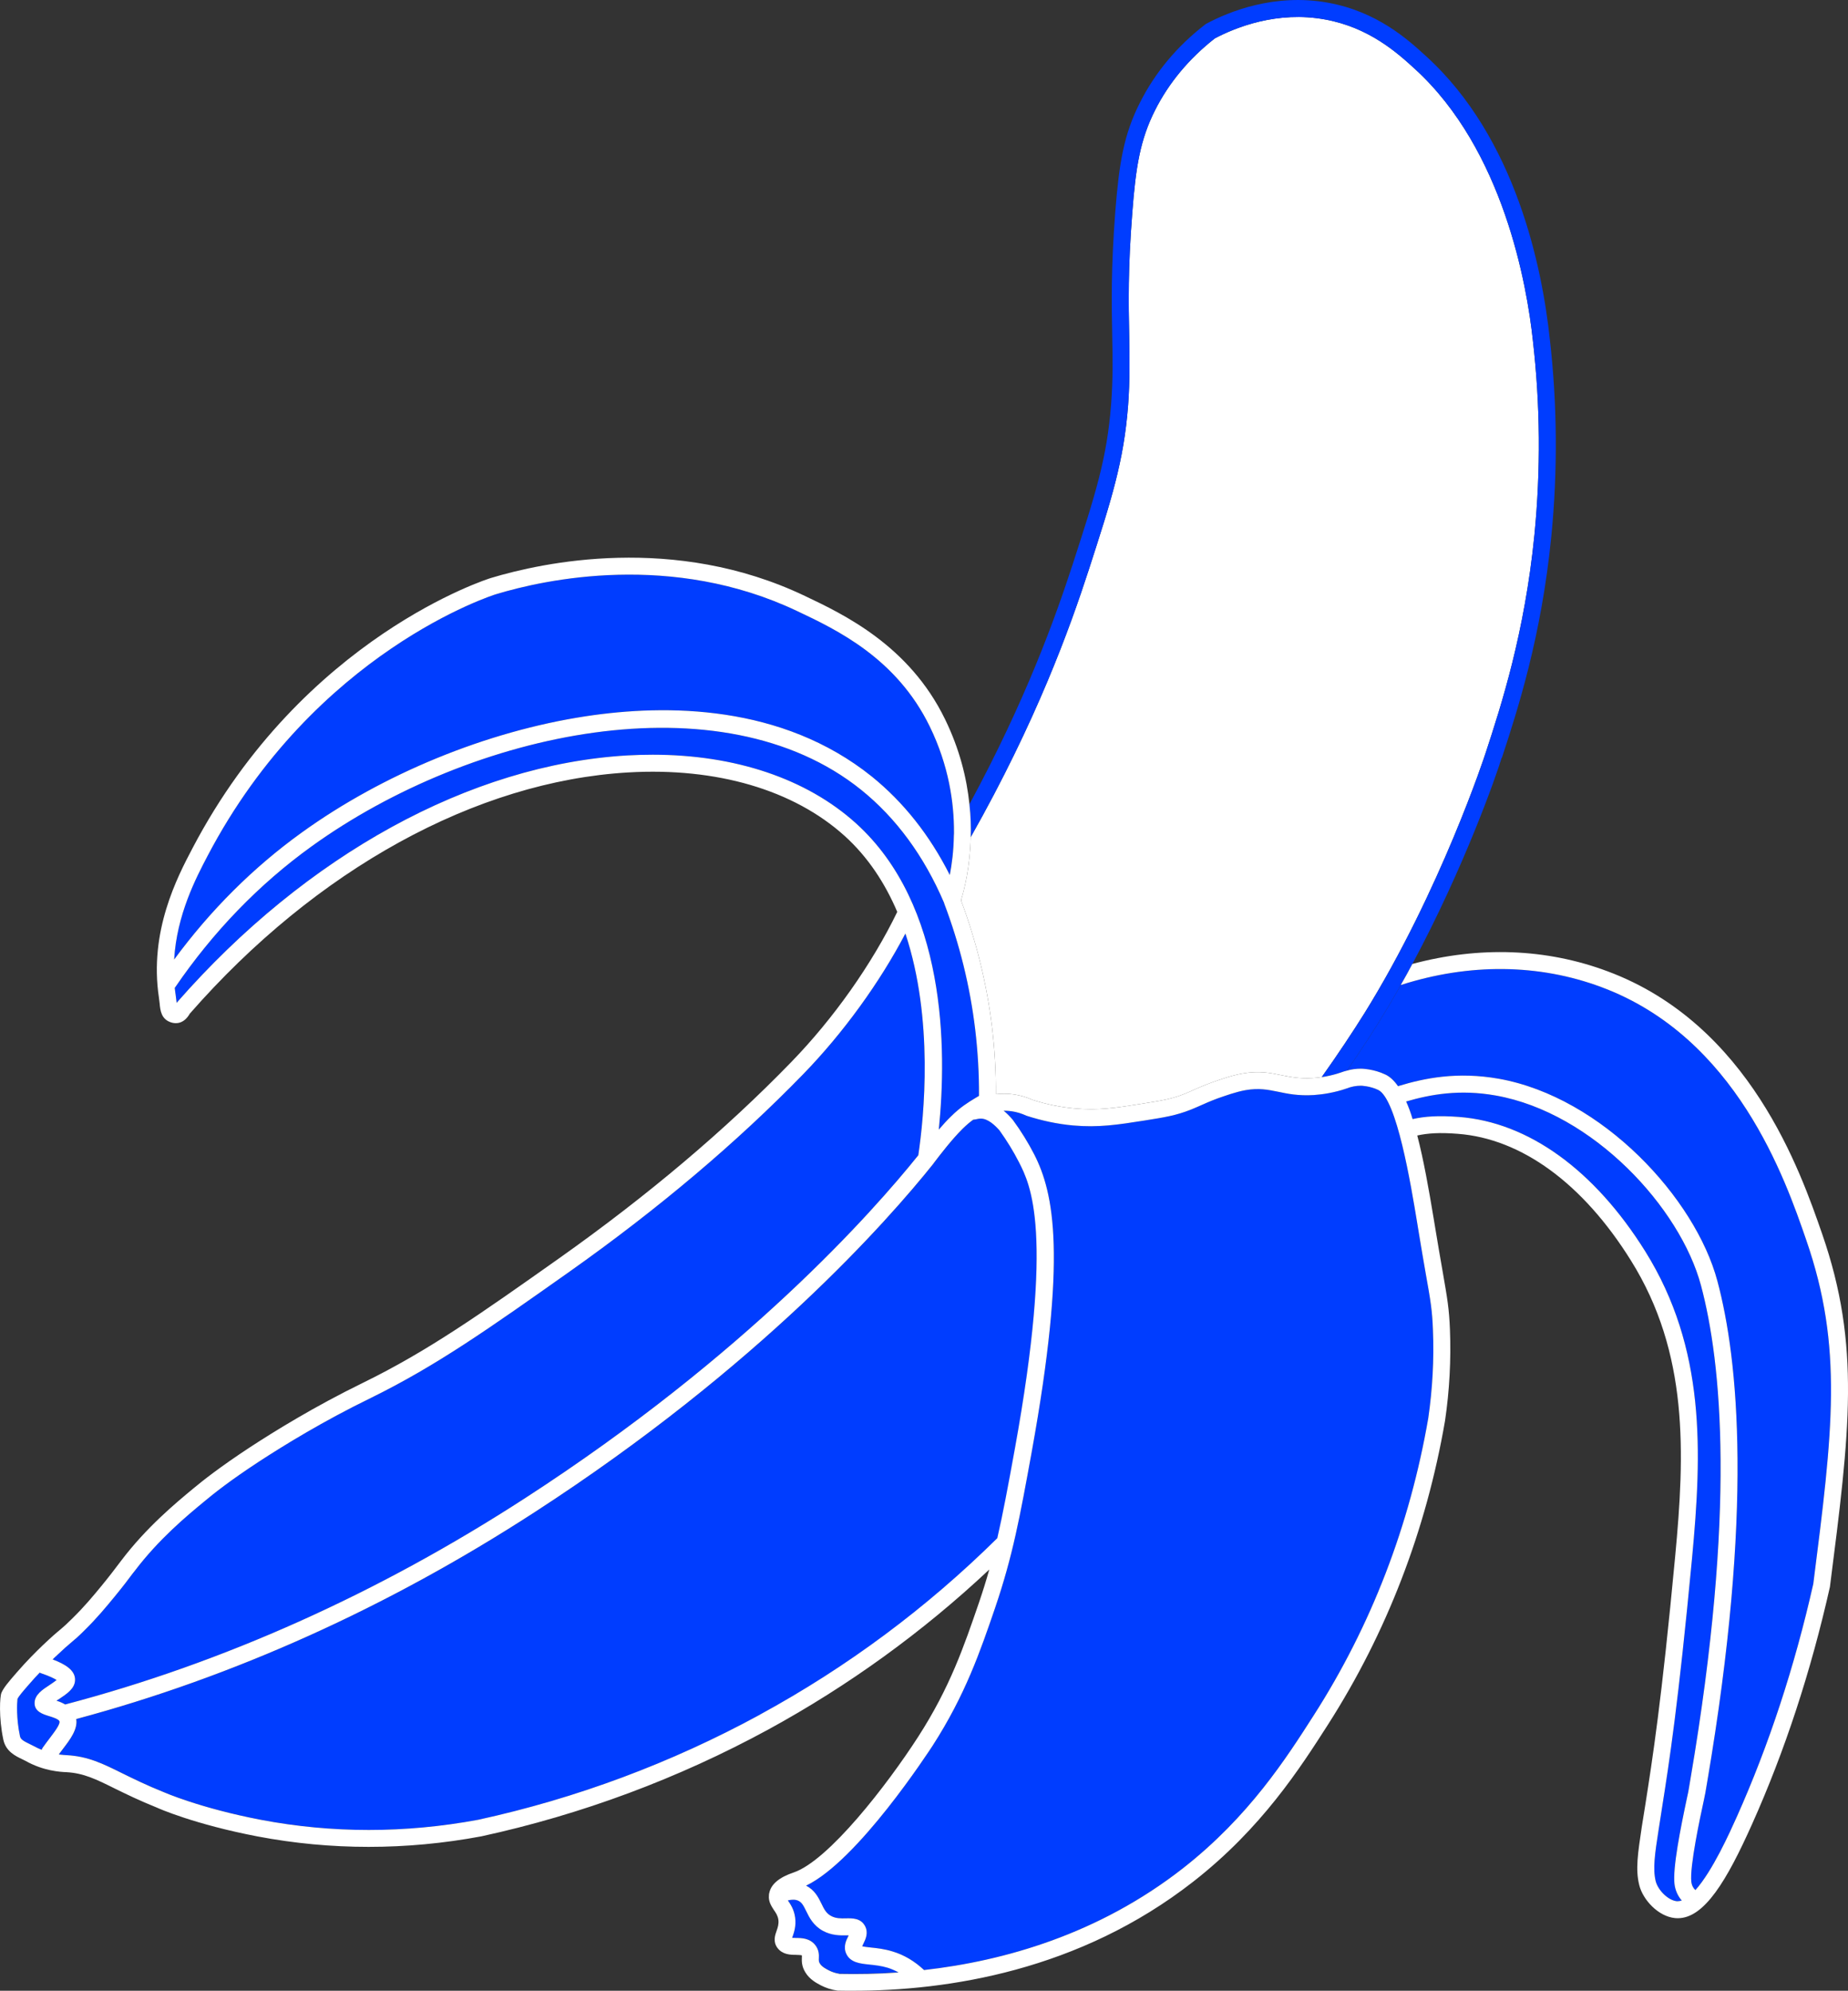 <?xml version="1.0" encoding="UTF-8"?> <svg xmlns="http://www.w3.org/2000/svg" id="Ebene_16" data-name="Ebene 16" viewBox="0 0 154.41 166.31"><rect x="0" y="0" width="154.41" height="166.31" fill="#333333" stroke="none"/><defs><style> .cls-1 { fill: #003dff; } .cls-2 { fill: #fff; } </style></defs><path class="cls-2" d="m124.14,62.88c1.3-3.97,3.25-9.97,4.07-18.2.53-5.39.49-10.85-.13-16.23-.49-4.58-2.44-15.94-9.88-22.71-1.41-1.29-3.78-3.44-7.47-4.11-4.02-.74-7.49.66-9.23,1.58-2.15,1.69-3.83,3.7-4.99,6-1.24,2.46-1.61,4.72-1.9,8.55-.37,4.72-.31,7.64-.26,10.22.03,1.99.07,3.71-.09,5.88-.36,4.7-1.4,7.9-3.28,13.72-1.61,4.95-4.37,12.62-9.87,22.35h0c-.06,2.52-.54,4.4-.8,5.24.03.06.03.11.03.16,1.26,3.39,2.12,6.92,2.55,10.48.22,1.85.33,3.72.32,5.6.25-.03.48-.04.69-.04.4,0,.72.04.9.07.51.08,1.03.24,1.49.45,1.09.35,2.29.6,3.49.71,1.97.18,3.42-.04,5.61-.39,1.66-.26,2.49-.39,3.59-.83.28-.11.52-.22.76-.33.4-.18.83-.37,1.52-.62.68-.24,1.61-.58,2.57-.75,1.38-.24,2.32-.05,3.23.14.75.15,1.53.31,2.63.24.24-.01.5-.04.75-.08,1.34-1.89,2.56-3.72,3.56-5.32,6.37-10.25,10.11-21.67,10.14-21.78Z"></path><path class="cls-1" d="m90.98,47.58c1.88-5.82,2.92-9.02,3.28-13.72.16-2.17.12-3.89.09-5.88-.05-2.58-.11-5.5.26-10.22.29-3.83.66-6.09,1.9-8.55,1.16-2.3,2.84-4.31,4.99-6,1.74-.92,5.21-2.32,9.23-1.58,3.69.67,6.06,2.82,7.47,4.11,7.44,6.77,9.39,18.13,9.88,22.71.62,5.38.66,10.84.13,16.23-.82,8.23-2.77,14.23-4.07,18.2-.03.11-3.77,11.53-10.14,21.78-1,1.6-2.22,3.43-3.56,5.32.11-.01.22-.03.33-.05.42-.08.85-.19,1.26-.33.17-.06.34-.12.52-.16.98-1.43,1.87-2.78,2.65-4.03.64-1.03,1.26-2.08,1.84-3.12.34-.59.66-1.17.97-1.76,4.35-8.1,7.05-15.84,7.46-17.22h.02c1.32-4.02,3.3-10.11,4.13-18.5.54-5.48.5-11.04-.13-16.52-.63-5.88-2.81-16.76-10.34-23.6-1.52-1.39-4.07-3.71-8.17-4.46-4.48-.82-8.32.75-10.2,1.76l-.1.07c-2.35,1.82-4.17,4.01-5.43,6.51-1.36,2.68-1.74,5.06-2.06,9.09-.37,4.78-.31,7.74-.26,10.34.04,1.96.07,3.65-.09,5.75-.34,4.53-1.3,7.49-3.21,13.39-1.48,4.53-3.94,11.39-8.63,20.05.11.97.14,1.89.11,2.74,5.5-9.73,8.26-17.4,9.87-22.35Z"></path><g><path class="cls-1" d="m78.44,94.37c.34-.4.69-.78,1.03-1.11.78-.77,1.39-1.14,1.98-1.5.11-.07.23-.14.35-.21.01-1.86-.1-3.73-.32-5.57-.43-3.58-1.3-7.11-2.59-10.51,0-.02,0-.04-.01-.05-1.67-3.91-4.01-7.09-6.93-9.44-11.65-9.37-32.49-4.95-45.92,4.73-4.4,3.17-8.23,7.14-11.4,11.78l-.03.03c.02.21.05.41.08.62.03.2.05.39.07.56,0,.03,0,.06.01.09,0-.02.03-.04.03-.05,10.81-12.34,24.52-19.86,37.61-20.63.73-.04,1.44-.06,2.14-.06,6.88,0,12.85,2,16.98,5.73,7.55,6.83,7.61,18.79,6.92,25.59Z"></path><path class="cls-1" d="m6.27,140.39c-.04.69-.69,1.12-1.32,1.54-.07.04-.15.09-.23.15.24.07.48.17.72.31h.02c13.18-3.47,26.11-9.26,38.41-17.23,18.46-11.95,29.05-23.9,32.86-28.65.48-3.23,1.3-11.37-1.08-18.52-2.15,4.1-5.2,8.31-8.53,11.74-5.56,5.72-12.13,11.27-19.54,16.51-6.68,4.72-11.09,7.84-16.58,10.54-4.01,1.95-7.3,3.98-9.37,5.33-2.44,1.6-3.78,2.67-4.58,3.34-1.42,1.17-3.78,3.13-5.78,5.77l-.19.24c-.32.43-.8,1.07-1.5,1.92-.74.9-1.48,1.8-2.54,2.84-.5.5-.75.71-1.06.97-.31.26-.67.57-1.44,1.3-.04.04-.09.09-.14.14,1.06.4,1.92.92,1.87,1.76Z"></path><path class="cls-1" d="m25.2,69.56c6.82-4.92,15.47-8.46,23.73-9.72,6.77-1.03,16.41-.99,23.91,5.03,2.65,2.14,4.84,4.9,6.52,8.23.17-.88.32-2,.34-3.31.01-.08.01-.16.01-.25.01-2.48-.43-5.57-2.02-8.84-2.78-5.71-7.76-8.08-11.06-9.64-10.46-4.98-21.09-2.66-25.18-1.42-.15.04-15.13,4.75-24.11,21.87-.96,1.83-2.57,4.9-2.79,8.65,3.04-4.13,6.61-7.69,10.65-10.6Z"></path><path class="cls-1" d="m112.55,89.44c.37-.11.76-.16,1.16-.16h.03s1.04.02,2.02.49c.38.18.73.51,1.05.97,2.23-.68,4.96-1.23,8.42-.62,8.65,1.54,16.43,9.99,18.27,16.91,1.75,6.55,3.01,19.12-.85,41.81-.07.4-.12.72-.16.94-.01.07-.06.3-.13.64-.3,1.37-1.19,5.53-1.04,6.79.04.34.2.57.34.69,1.43-1.59,2.87-4.81,3.45-6.1,2.69-6.01,4.84-12.56,6.4-19.48,1.62-12.72,2.52-19.76-.59-28.73-1.75-5.08-5.85-16.93-17.1-21.12-5.24-1.96-11.04-2.02-16.78-.18-.58,1.04-1.2,2.09-1.84,3.12-.78,1.25-1.67,2.6-2.65,4.03Z"></path><path class="cls-1" d="m4.95,143.76c-.13-.17-.57-.31-.87-.4-.48-.15-1.21-.37-1.19-1.1.01-.68.65-1.1,1.28-1.51.16-.11.4-.27.56-.4-.19-.12-.57-.32-1.31-.57-.04-.01-.07-.03-.1-.05-.27.28-.55.58-.84.92-.56.64-.89,1.02-1.02,1.28-.04.33-.11,1.63.21,3.12.05.27.34.42.79.64.14.07.27.13.38.19.22.12.43.22.64.3.02-.07.05-.13.09-.18.19-.27.38-.52.57-.77.42-.56.96-1.25.81-1.47Z"></path><path class="cls-1" d="m84.8,121.07c3.3-18.18,1.31-22.1.35-23.98-.47-.92-1.02-1.81-1.63-2.66-.37-.42-.96-.98-1.55-.98-.17,0-.34.04-.47.07-.06.01-.12.02-.17.02h0c-.27.19-.55.43-.87.74-.88.86-1.92,2.21-2.47,2.94,0,.01-.01.01-.01.02-3.75,4.69-14.49,16.91-33.33,29.11-12.25,7.94-25.13,13.74-38.27,17.26.14.85-.51,1.71-1.1,2.48-.12.16-.24.32-.36.48.31.04.54.05.68.06,1.76.1,2.97.69,4.64,1.52.94.46,2.01.99,3.43,1.56.05.02,3.03,1.34,8.14,2.32,5.94,1.13,12.04,1.13,18.14,0,8.22-1.79,16.15-4.75,23.55-8.78,7.28-3.96,13.95-8.92,19.85-14.75.48-2.08.9-4.35,1.46-7.43Z"></path><path class="cls-1" d="m142.13,107.4c-1.73-6.5-9.03-14.44-17.15-15.88-3.03-.54-5.47-.09-7.49.5.2.44.38.93.54,1.47,1.03-.23,2.14-.31,3.87-.18,5.8.44,11.32,4.43,15.57,11.23,5.07,8.13,4.74,16.75,3.91,25.62-1.15,12.2-1.9,17.01-2.51,20.87l-.28,1.8c-.32,2.05-.5,3.28-.25,4.32.2.78,1.06,1.61,1.76,1.68h.08c.11,0,.22-.02.34-.06-.31-.35-.55-.84-.61-1.4-.15-1.32.49-4.56,1.06-7.24.07-.3.11-.51.12-.58.04-.22.09-.54.16-.95,3.82-22.44,2.59-34.79.88-41.2Z"></path><path class="cls-1" d="m115.15,91.05c-.69-.33-1.41-.35-1.42-.35h-.02c-.41,0-.81.08-1.19.23-.52.18-1.01.3-1.49.39-.42.08-.84.13-1.25.16-1.31.08-2.21-.11-3.01-.28-.85-.17-1.58-.32-2.69-.13-.84.15-1.7.47-2.34.69-.64.24-1.04.42-1.42.59-.26.11-.51.23-.82.35-1.24.49-2.18.64-3.88.91-2.23.35-3.82.6-5.97.41-1.31-.12-2.61-.4-3.88-.81-.41-.19-.81-.31-1.21-.37-.11-.02-.36-.05-.7-.05.26.21.52.47.77.77.69.94,1.28,1.9,1.79,2.89,1.64,3.23,2.75,8.48-.22,24.87-.98,5.39-1.57,8.64-3.06,13.02-1.22,3.56-2.47,7.24-5.23,11.52-.27.4-6.22,9.59-10.56,11.67.72.36,1.03.98,1.28,1.49.22.46.4.82.81,1.04.4.22.83.21,1.24.2.52-.01,1.23-.03,1.59.63.32.58.04,1.14-.12,1.47-.04.07-.08.16-.11.23.17.05.49.08.74.11.5.05,1.13.12,1.81.33.96.29,1.83.81,2.62,1.55,6.72-.76,14.59-3,21.63-8.5,5.53-4.33,8.65-9.22,10.93-12.78,4.81-7.51,8.02-15.86,9.57-24.83.35-2.41.49-4.89.39-7.35-.06-1.65-.19-2.42-.6-4.71-.17-.98-.39-2.24-.67-3.96l-.06-.37c-.51-3.08-1.69-10.29-3.25-11.03Z"></path><path class="cls-1" d="m72.63,164.11c-.78-.08-1.58-.17-1.92-.9-.27-.59-.01-1.12.17-1.47,0-.02.02-.04.03-.07-.07,0-.14,0-.2,0-.51.01-1.21.02-1.94-.37-.81-.44-1.15-1.12-1.41-1.66-.24-.49-.38-.74-.68-.87-.23-.1-.51-.1-.85-.02.22.32.52.76.61,1.44.09.7-.09,1.22-.21,1.57-.02.04-.03.08-.04.12.08,0,.22,0,.32.01.46,0,1.17.01,1.63.62.3.4.29.8.28,1.06-.01.2-.01.3.08.45.17.27.47.43.76.58.27.14.56.23.86.28,1.53.03,3.19.01,4.96-.12-.29-.16-.59-.29-.9-.39-.56-.17-1.08-.22-1.55-.27Z"></path></g><path class="cls-2" d="m64.26,158.2s-.02.09-.01.13c0-.07.01-.13.03-.2-.01.02-.02.05-.02.07Z"></path><path class="cls-2" d="m80.3,75.2s.03.09.04.13c0-.05,0-.1-.03-.16,0,0-.01.02-.01.03Z"></path><path class="cls-2" d="m134.31,81.14c-5.11-1.91-10.71-2.11-16.3-.61-.31.59-.63,1.17-.97,1.76,5.74-1.84,11.54-1.78,16.78.18,11.25,4.19,15.35,16.04,17.1,21.12,3.11,8.97,2.21,16.01.59,28.73-1.56,6.92-3.71,13.47-6.4,19.48-.58,1.29-2.02,4.51-3.45,6.1-.14-.12-.3-.35-.34-.69-.15-1.26.74-5.42,1.04-6.79.07-.34.12-.57.13-.64.04-.22.09-.54.16-.94,3.86-22.69,2.6-35.26.85-41.81-1.84-6.92-9.62-15.37-18.27-16.91-3.46-.61-6.19-.06-8.42.62-.32-.46-.67-.79-1.05-.97-.98-.47-1.97-.49-2.02-.49h-.03c-.4,0-.79.05-1.16.16-.18.04-.35.1-.52.16-.41.14-.84.25-1.26.33-.11.02-.22.04-.33.05-.25.04-.51.07-.75.08-1.1.07-1.88-.09-2.63-.24-.91-.19-1.85-.38-3.23-.14-.96.17-1.89.51-2.57.75-.69.25-1.12.44-1.52.62-.24.11-.48.22-.76.33-1.1.44-1.93.57-3.59.83-2.19.35-3.64.57-5.61.39-1.2-.11-2.4-.36-3.49-.71-.46-.21-.98-.37-1.49-.45-.18-.03-.5-.07-.9-.07-.21,0-.44.01-.69.04.01-1.88-.1-3.75-.32-5.6-.43-3.56-1.29-7.09-2.55-10.48-.01-.04-.02-.09-.04-.13,0-.01.01-.02.01-.03.26-.84.74-2.72.8-5.23h0c.03-.86,0-1.78-.11-2.75-.22-2.16-.81-4.59-2.04-7.11-2.99-6.15-8.45-8.75-11.72-10.3-10.91-5.2-21.96-2.78-26.2-1.5-.16.04-15.68,4.9-24.95,22.57-1.28,2.43-3.65,6.96-2.81,12.5.02.18.04.34.06.49.05.56.13,1.33.98,1.58.35.11,1.03.15,1.54-.74,10.56-12.06,23.91-19.41,36.63-20.15,7.38-.43,13.81,1.45,18.08,5.3,1.97,1.78,3.39,3.98,4.4,6.35-2.1,4.34-5.31,8.9-8.87,12.56-5.49,5.66-12,11.15-19.34,16.35-6.62,4.68-10.99,7.77-16.45,10.44-4.01,1.96-7.35,4.02-9.46,5.4-2.49,1.64-3.88,2.74-4.71,3.43-1.46,1.21-3.9,3.23-6,6l-.19.25c-.32.42-.78,1.04-1.48,1.89-.7.85-1.42,1.72-2.43,2.71-.46.46-.69.66-.97.9-.33.27-.71.59-1.51,1.35-.56.54-1.31,1.28-2.16,2.26-.72.83-1.08,1.25-1.28,1.7-.13.3-.24,2.04.16,3.92.21.98,1.03,1.37,1.58,1.63.1.05.2.1.28.14,1.49.84,2.91.92,3.42.94,1.43.08,2.47.59,4.04,1.37.92.45,2.06,1.01,3.51,1.59.12.06,3.14,1.4,8.42,2.41,3.06.58,6.15.87,9.27.87s6.27-.29,9.42-.88c8.37-1.82,16.43-4.82,23.95-8.91,6.71-3.66,12.92-8.15,18.49-13.38-.25.89-.53,1.79-.86,2.76-1.25,3.64-2.42,7.08-5.08,11.21-2.59,4.02-7.49,10.35-10.41,11.34-1.19.4-1.88.97-2.03,1.7-.02.07-.03.13-.03.2-.06.54.22.93.41,1.23.18.26.33.48.38.83.04.36-.05.63-.15.91-.13.36-.32.91.07,1.43.42.56,1.08.58,1.52.58.16.01.49.01.52.05.01.02,0,.11,0,.17-.01.29-.03.72.29,1.24.37.61.94.9,1.32,1.1.4.2.83.35,1.38.43.41.01.84.01,1.27.01,7.94,0,18.92-1.67,28.45-9.12,5.72-4.47,8.92-9.48,11.26-13.13,4.9-7.67,8.19-16.2,9.77-25.37.37-2.51.51-5.08.41-7.62-.07-1.75-.21-2.55-.62-4.91-.17-.97-.39-2.23-.67-3.94l-.06-.37c-.42-2.53-.85-4.96-1.38-6.99.89-.19,1.85-.26,3.38-.14,5.33.4,10.47,4.16,14.47,10.58,4.84,7.74,4.51,16.11,3.7,24.72-1.14,12.17-1.9,16.95-2.5,20.79l-.29,1.81c-.33,2.22-.54,3.56-.21,4.87.3,1.21,1.57,2.61,2.99,2.75.08,0,.15.01.23.01,2.22,0,4.1-3.15,6.21-7.87,2.73-6.09,4.91-12.74,6.5-19.81,1.66-13,2.58-20.16-.64-29.46-1.82-5.25-6.07-17.55-17.95-21.97Zm-116.97-9.63c8.98-17.12,23.96-21.83,24.11-21.87,4.09-1.24,14.72-3.56,25.18,1.42,3.3,1.56,8.28,3.93,11.06,9.64,1.59,3.27,2.03,6.36,2.02,8.84,0,.09,0,.17-.01.25-.02,1.31-.17,2.43-.34,3.31-1.68-3.33-3.87-6.09-6.52-8.23-7.5-6.02-17.14-6.06-23.91-5.03-8.26,1.26-16.91,4.8-23.73,9.72-4.04,2.91-7.61,6.47-10.65,10.6.22-3.75,1.83-6.82,2.79-8.65Zm54.18-2.73c-4.13-3.73-10.1-5.73-16.98-5.73-.7,0-1.41.02-2.14.06-13.09.77-26.8,8.29-37.61,20.63,0,.01-.02.03-.03.05-.01-.03-.01-.06-.01-.09-.02-.17-.04-.36-.07-.56-.03-.21-.06-.41-.08-.62l.03-.03c3.17-4.64,7-8.61,11.4-11.78,13.43-9.68,34.27-14.1,45.92-4.73,2.92,2.35,5.26,5.53,6.93,9.44.01,0,.01.03.01.05,1.29,3.4,2.16,6.93,2.59,10.51.22,1.84.33,3.71.32,5.57-.12.07-.24.14-.35.21-.59.36-1.2.73-1.98,1.5-.34.33-.69.71-1.03,1.11.69-6.8.63-18.76-6.92-25.59ZM4.54,138.49c.77-.73,1.13-1.04,1.44-1.3.31-.26.56-.47,1.06-.97,1.06-1.04,1.8-1.94,2.54-2.84.7-.85,1.18-1.49,1.5-1.92l.19-.24c2-2.64,4.36-4.6,5.78-5.77.8-.67,2.14-1.74,4.58-3.34,2.07-1.35,5.36-3.38,9.37-5.33,5.49-2.7,9.9-5.82,16.58-10.54,7.41-5.24,13.98-10.79,19.54-16.51,3.33-3.43,6.38-7.64,8.53-11.74,2.38,7.15,1.56,15.29,1.08,18.52-3.81,4.75-14.4,16.7-32.86,28.65-12.3,7.97-25.23,13.76-38.41,17.23h-.02c-.24-.14-.48-.24-.72-.31.08-.06.16-.11.23-.15.63-.42,1.28-.85,1.32-1.54.05-.84-.81-1.36-1.87-1.76.05-.05.1-.1.14-.14Zm-.97,7.51s-.07.11-.09.18c-.21-.08-.42-.18-.64-.3-.11-.06-.24-.12-.38-.19-.45-.22-.74-.37-.79-.64-.32-1.49-.25-2.79-.21-3.12.13-.26.46-.64,1.02-1.28.29-.34.57-.64.84-.92.03.02.06.04.1.05.74.25,1.12.45,1.31.57-.16.13-.4.29-.56.4-.63.41-1.27.83-1.28,1.51-.02.73.71.95,1.19,1.1.3.09.74.23.87.4.15.22-.39.91-.81,1.47-.19.25-.38.5-.57.77Zm59.92-2.75c-7.4,4.03-15.33,6.99-23.55,8.78-6.1,1.13-12.2,1.13-18.14,0-5.11-.98-8.09-2.3-8.14-2.32-1.42-.57-2.49-1.1-3.43-1.56-1.67-.83-2.88-1.42-4.64-1.52-.14-.01-.37-.02-.68-.06.12-.16.24-.32.36-.48.59-.77,1.24-1.63,1.1-2.48,13.14-3.52,26.02-9.32,38.27-17.26,18.84-12.2,29.58-24.42,33.33-29.11,0,0,.01,0,.01-.02.55-.73,1.59-2.08,2.47-2.94.32-.31.6-.55.87-.74h0c.05,0,.11-.01.17-.02.13-.03.3-.07.47-.07.59,0,1.18.56,1.55.98.61.85,1.16,1.74,1.63,2.66.96,1.88,2.95,5.8-.35,23.98-.56,3.08-.98,5.35-1.46,7.43-5.9,5.83-12.57,10.79-19.85,14.75Zm6.63,21.64c-.3-.05-.59-.14-.86-.28-.29-.15-.59-.31-.76-.58-.09-.15-.09-.25-.08-.45.01-.26.02-.66-.28-1.06-.46-.61-1.17-.62-1.63-.62-.1-.01-.24-.01-.32-.01.01-.04.02-.08.04-.12.12-.35.3-.87.21-1.57-.09-.68-.39-1.12-.61-1.44.34-.08.62-.08.85.02.3.13.44.38.68.87.26.54.6,1.22,1.41,1.66.73.39,1.43.38,1.94.37.06,0,.13,0,.2,0-.01.03-.03.05-.03.07-.18.35-.44.88-.17,1.47.34.73,1.14.82,1.92.9.47.05.99.1,1.55.27.31.1.61.23.9.39-1.77.13-3.43.15-4.96.12Zm48.34-62.44c.28,1.72.5,2.98.67,3.96.41,2.29.54,3.06.6,4.71.1,2.46-.04,4.94-.39,7.35-1.55,8.97-4.76,17.32-9.57,24.83-2.28,3.56-5.4,8.45-10.93,12.78-7.04,5.5-14.91,7.74-21.63,8.5-.79-.74-1.66-1.26-2.62-1.55-.68-.21-1.31-.28-1.81-.33-.25-.03-.57-.06-.74-.11.03-.07.07-.16.11-.23.16-.33.44-.89.12-1.47-.36-.66-1.07-.64-1.59-.63-.41.01-.84.02-1.24-.2-.41-.22-.59-.58-.81-1.04-.25-.51-.56-1.13-1.28-1.49,4.34-2.08,10.29-11.27,10.56-11.67,2.76-4.28,4.01-7.96,5.23-11.52,1.49-4.38,2.08-7.63,3.06-13.02,2.97-16.39,1.86-21.64.22-24.87-.51-.99-1.1-1.95-1.79-2.89-.25-.3-.51-.56-.77-.77.34,0,.59.03.7.05.4.06.8.18,1.21.37,1.27.41,2.57.69,3.88.81,2.15.19,3.74-.06,5.97-.41,1.7-.27,2.64-.42,3.88-.91.31-.12.56-.24.82-.35.38-.17.78-.35,1.42-.59.64-.22,1.5-.54,2.34-.69,1.11-.19,1.84-.04,2.69.13.8.17,1.7.36,3.01.28.41-.03.83-.08,1.25-.16.48-.09.97-.21,1.49-.39.38-.15.78-.23,1.19-.23h.02s.73.02,1.42.35c1.56.74,2.74,7.95,3.25,11.03l.06.37Zm22.63,47.1c-.01.07-.05.28-.12.58-.57,2.68-1.21,5.92-1.06,7.24.06.56.3,1.05.61,1.4-.12.04-.23.06-.34.06h-.08c-.7-.07-1.56-.9-1.76-1.68-.25-1.04-.07-2.27.25-4.32l.28-1.8c.61-3.86,1.36-8.67,2.51-20.87.83-8.87,1.16-17.49-3.91-25.62-4.25-6.8-9.77-10.79-15.57-11.23-1.73-.13-2.84-.05-3.87.18-.16-.54-.34-1.03-.54-1.47,2.02-.59,4.46-1.04,7.49-.5,8.12,1.44,15.42,9.38,17.15,15.88,1.71,6.41,2.94,18.76-.88,41.2-.07.41-.12.73-.16.95Z"></path></svg> 